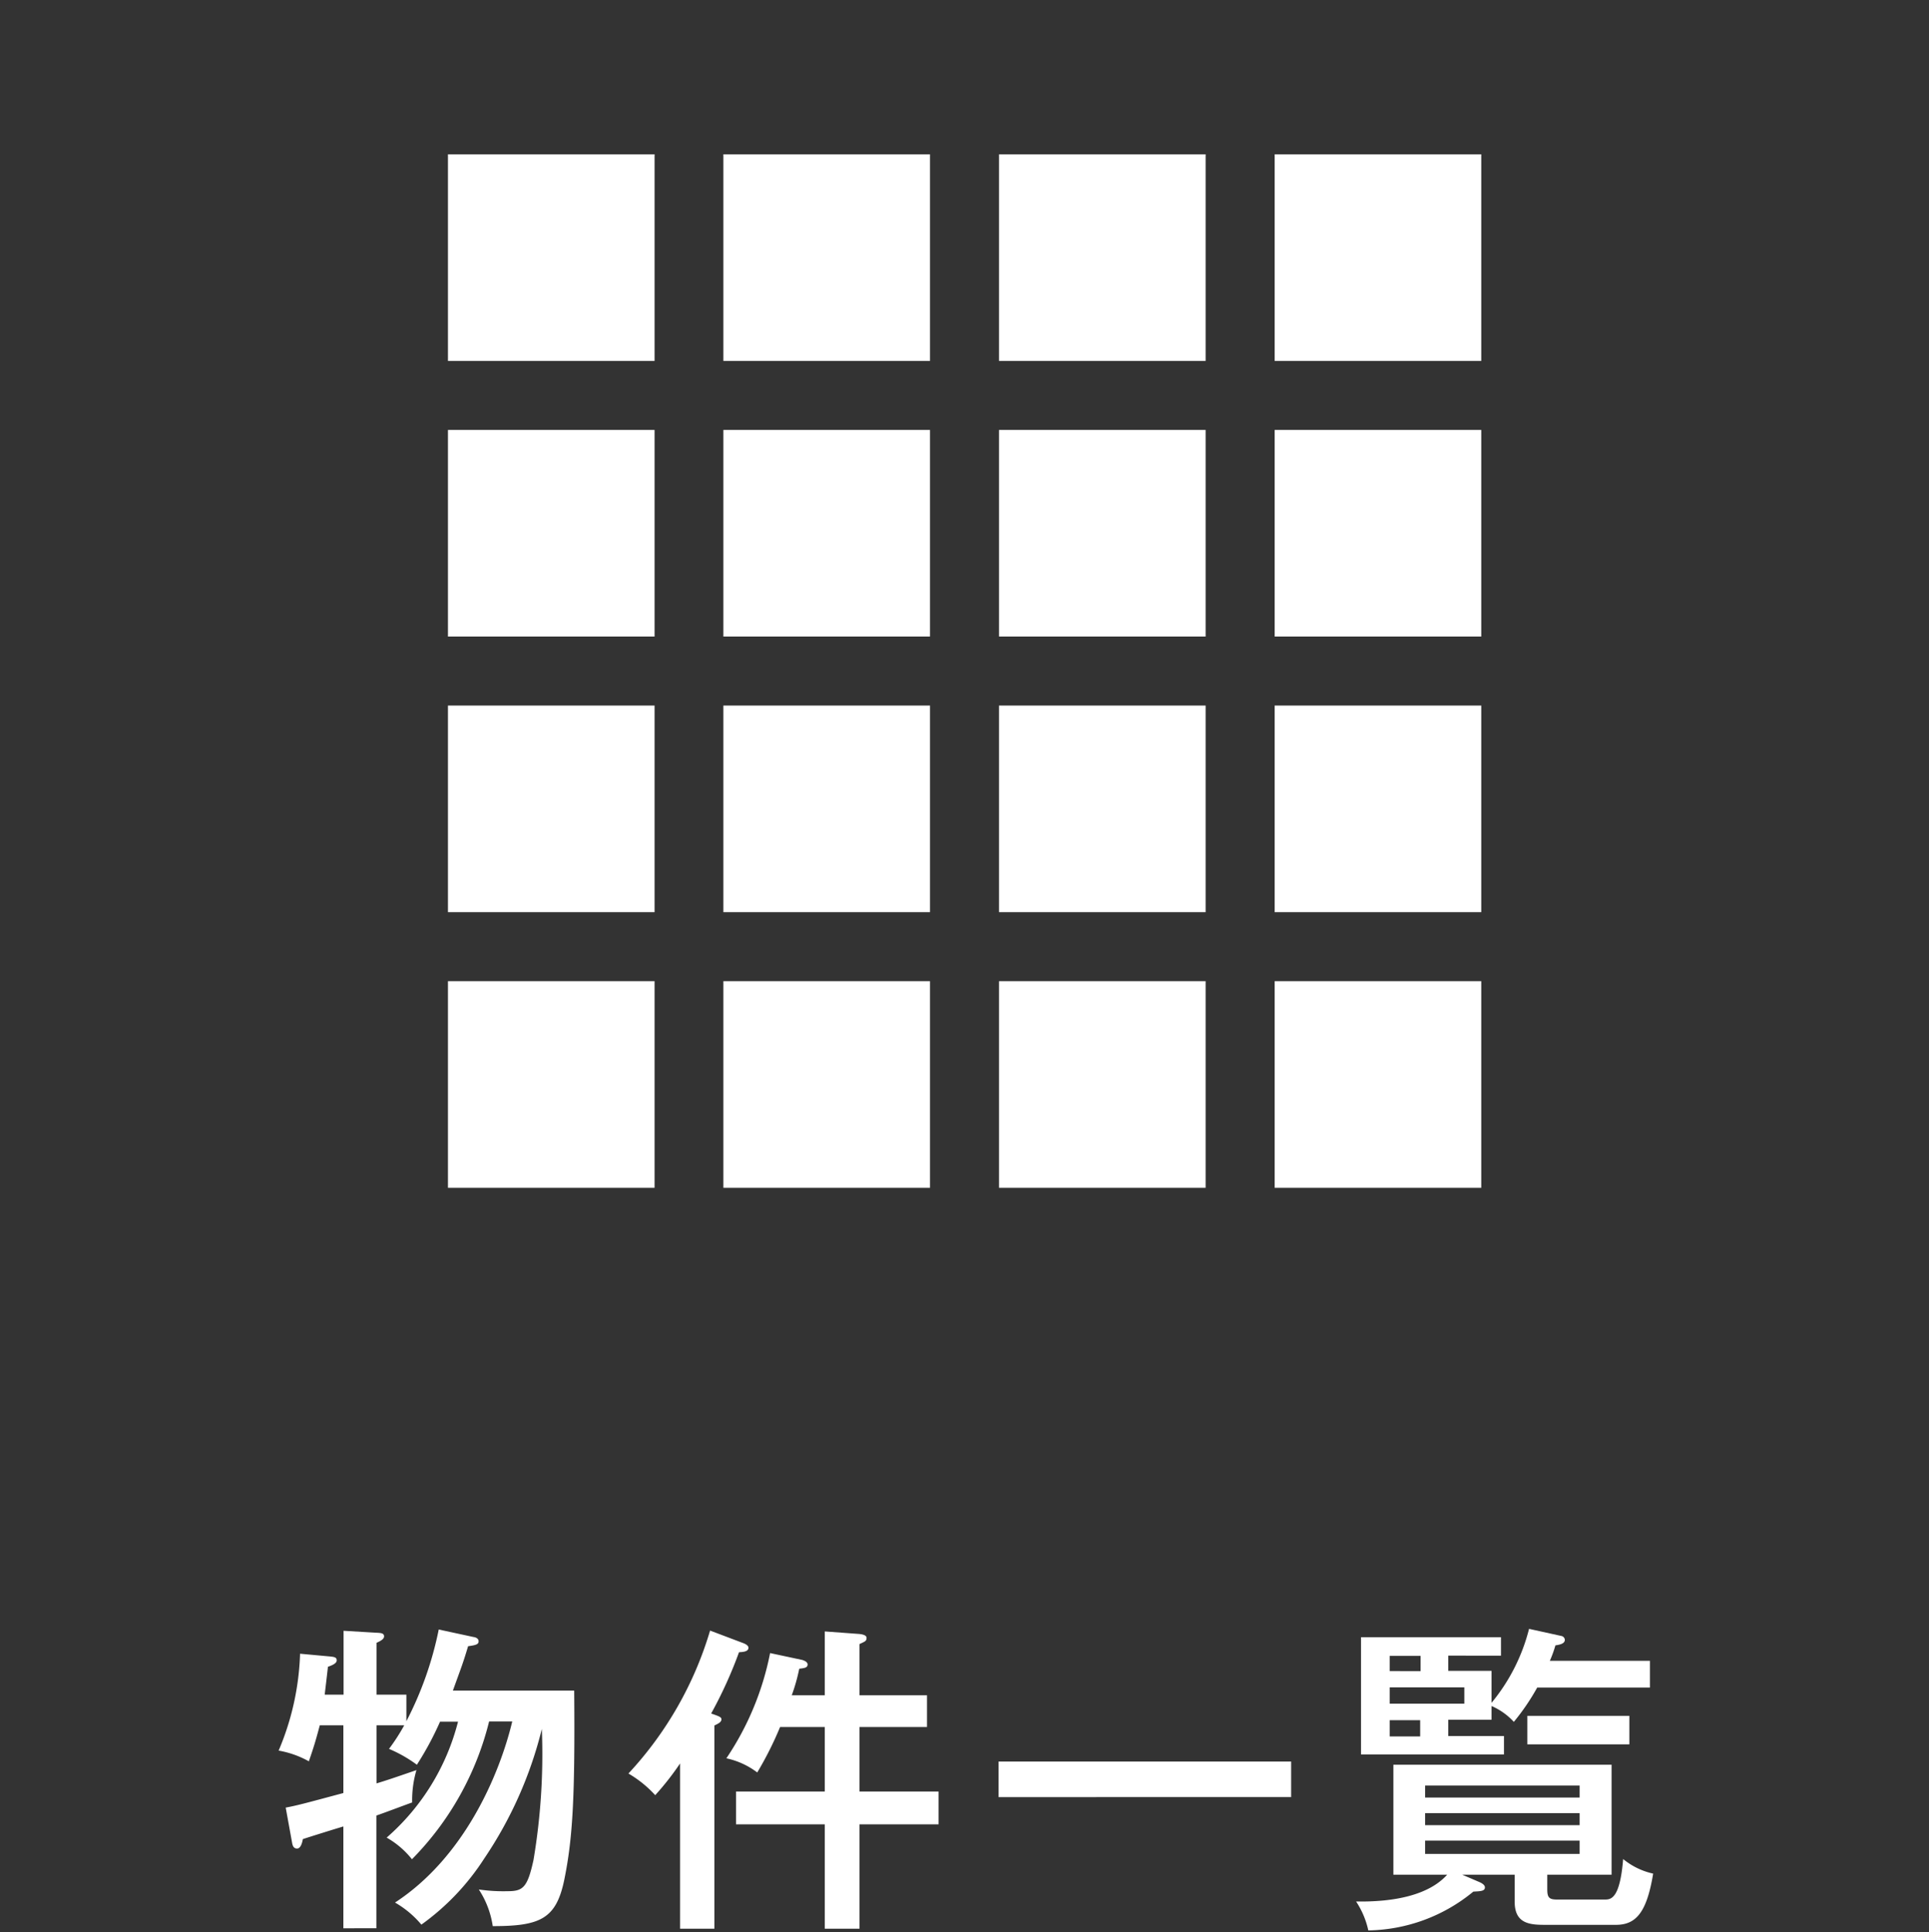 <svg xmlns="http://www.w3.org/2000/svg" width="90" height="90.15" viewBox="0 0 90 90.15">
  <rect x="0" y="0" width="90" height="90.15" fill="#333333" stroke="none"/>
  <g id="グループ_3" data-name="グループ 3" transform="translate(-1100 774.15)">
    <rect id="長方形_3" data-name="長方形 3" width="90" height="90" transform="translate(1100 -774)" fill="#484848" opacity="0"/>
    <g id="アートボード_25" data-name="アートボード 25" transform="translate(1111.95 -773.59)">
      <circle id="楕円形_3" data-name="楕円形 3" cx="31.84" cy="31.84" r="31.84" transform="translate(1.33 -0.56)" fill="none"/>
      <g id="グループ_8" data-name="グループ 8">
        <path id="パス_13" data-name="パス 13" d="M8.59,79.75A14.49,14.49,0,0,1,7.5,81.78a6.342,6.342,0,0,0-1.3-.74,9.362,9.362,0,0,0,.71-1.1H5.62v2.71c.49-.15.76-.24,1.86-.62a4.967,4.967,0,0,0-.2,1.51c-.26.09-1.42.53-1.67.61v5.26H4.07V84.66c-.21.06-1.53.47-1.89.59-.03.17-.1.44-.27.44s-.21-.15-.23-.26l-.3-1.65c.53-.1.79-.17,2.69-.68V79.94H2.97c-.21.79-.29,1.04-.51,1.68a4.469,4.469,0,0,0-1.41-.5,12.5,12.5,0,0,0,1-4.52l1.41.13c.17.02.3.03.3.18s-.24.24-.41.3c-.02.2-.13,1.12-.15,1.3h.88V75.53l1.51.09c.21.01.38.01.38.17,0,.14-.2.23-.35.3v2.42H7.01v1.24a16.214,16.214,0,0,0,1.51-4.28l1.62.35c.09.01.24.06.24.2s-.12.18-.49.23c-.24.8-.29.91-.71,2.07h5.66c.04,4.87-.06,6.88-.47,8.86-.38,1.8-1.13,2.13-3.33,2.13a4.24,4.24,0,0,0-.65-1.71,7.876,7.876,0,0,0,1.35.08c.71,0,.92-.17,1.2-1.45a29.735,29.735,0,0,0,.39-6.12,18.8,18.8,0,0,1-2.69,6.05,11.32,11.32,0,0,1-2.93,3.08,4.561,4.561,0,0,0-1.23-1.03c3.25-2.12,4.88-5.99,5.47-8.45H10.87a13.882,13.882,0,0,1-3.6,6.43,4.082,4.082,0,0,0-1.18-1.01,10.656,10.656,0,0,0,3.33-5.41H8.57Z" fill="#fff"/>
        <path id="パス_14" data-name="パス 14" d="M21.37,89.43H19.78V81.72a13.157,13.157,0,0,1-1.16,1.48,5.316,5.316,0,0,0-1.25-1.01,16.8,16.8,0,0,0,3.81-6.67l1.56.59c.1.04.23.11.23.21,0,.18-.24.2-.44.21a20.2,20.2,0,0,1-1.3,2.86c.38.13.48.17.48.27,0,.14-.17.21-.33.29v9.48Zm3.08-9.42a16.038,16.038,0,0,1-1.07,2.13,3.651,3.651,0,0,0-1.44-.66,13.4,13.4,0,0,0,2.04-4.91l1.5.32c.06.02.25.08.25.21,0,.15-.13.17-.39.2a8.491,8.491,0,0,1-.35,1.24h1.54V75.56l1.63.12c.15.02.32.06.32.18,0,.15-.07.17-.33.29v2.39H31.3v1.48H28.15v3.01h3.69v1.53H28.15v4.87H26.53V84.56H22.39V83.03h4.14V80.02H24.44Z" fill="#fff"/>
        <path id="パス_15" data-name="パス 15" d="M48.29,81.63v1.66H34.64V81.63Z" fill="#fff"/>
        <path id="パス_16" data-name="パス 16" d="M60.24,87.6c0,.39.1.47.47.47h2.22c.29,0,.7-.05.85-1.89a3.334,3.334,0,0,0,1.4.68c-.3,1.83-.81,2.39-1.74,2.39H60.17c-.71,0-1.45-.03-1.45-1.07V86.91H56.27l.77.33c.15.06.29.15.29.26,0,.18-.2.18-.54.2a7.888,7.888,0,0,1-4.9,1.81,3.964,3.964,0,0,0-.57-1.35c1.71.03,3.37-.27,4.25-1.25H53.06V81.78H63.24v5.13h-3v.7Zm-2.6-10.19v1.48a8.786,8.786,0,0,0,1.75-3.45l1.5.33a.2.2,0,0,1,.17.18c0,.18-.23.23-.44.26a5.456,5.456,0,0,1-.26.72h4.67v1.25H59.77a10.589,10.589,0,0,1-1.09,1.6,3.055,3.055,0,0,0-1.04-.74v.64H55.62v.76h2.6v.86H51.55V75.83h6.53v.86H55.62v.71h2.02Zm-3.31,0V76.7H52.89v.71Zm-1.44.76v.76h3.48v-.76Zm0,1.53v.76h1.42V79.7Zm8.86,3.61v-.56H54.54v.56Zm-7.21.73v.56h7.21v-.56Zm0,1.28v.62h7.21v-.62Zm9.53-4.49H59.31V79.5h4.76Z" fill="#fff"/>
      </g>
      <g id="グループ_9" data-name="グループ 9">
        <rect id="長方形_5" data-name="長方形 5" width="9.64" height="9.64" transform="translate(8.95 6.64)" fill="#fff"/>
        <rect id="長方形_6" data-name="長方形 6" width="9.64" height="9.64" transform="translate(21.8 6.64)" fill="#fff"/>
        <rect id="長方形_7" data-name="長方形 7" width="9.64" height="9.64" transform="translate(34.66 6.64)" fill="#fff"/>
        <rect id="長方形_8" data-name="長方形 8" width="9.64" height="9.64" transform="translate(47.52 6.64)" fill="#fff"/>
        <rect id="長方形_9" data-name="長方形 9" width="9.64" height="9.64" transform="translate(8.95 19.5)" fill="#fff"/>
        <rect id="長方形_10" data-name="長方形 10" width="9.64" height="9.64" transform="translate(21.8 19.5)" fill="#fff"/>
        <rect id="長方形_11" data-name="長方形 11" width="9.64" height="9.64" transform="translate(34.66 19.5)" fill="#fff"/>
        <rect id="長方形_12" data-name="長方形 12" width="9.64" height="9.64" transform="translate(47.52 19.5)" fill="#fff"/>
        <rect id="長方形_13" data-name="長方形 13" width="9.64" height="9.64" transform="translate(8.95 32.36)" fill="#fff"/>
        <rect id="長方形_14" data-name="長方形 14" width="9.64" height="9.64" transform="translate(21.8 32.36)" fill="#fff"/>
        <rect id="長方形_15" data-name="長方形 15" width="9.64" height="9.64" transform="translate(34.66 32.36)" fill="#fff"/>
        <rect id="長方形_16" data-name="長方形 16" width="9.64" height="9.64" transform="translate(47.52 32.36)" fill="#fff"/>
        <rect id="長方形_17" data-name="長方形 17" width="9.64" height="9.64" transform="translate(8.95 45.22)" fill="#fff"/>
        <rect id="長方形_18" data-name="長方形 18" width="9.64" height="9.64" transform="translate(21.8 45.22)" fill="#fff"/>
        <rect id="長方形_19" data-name="長方形 19" width="9.64" height="9.64" transform="translate(34.66 45.22)" fill="#fff"/>
        <rect id="長方形_20" data-name="長方形 20" width="9.64" height="9.64" transform="translate(47.52 45.22)" fill="#fff"/>
      </g>
    </g>
  </g>
</svg>
